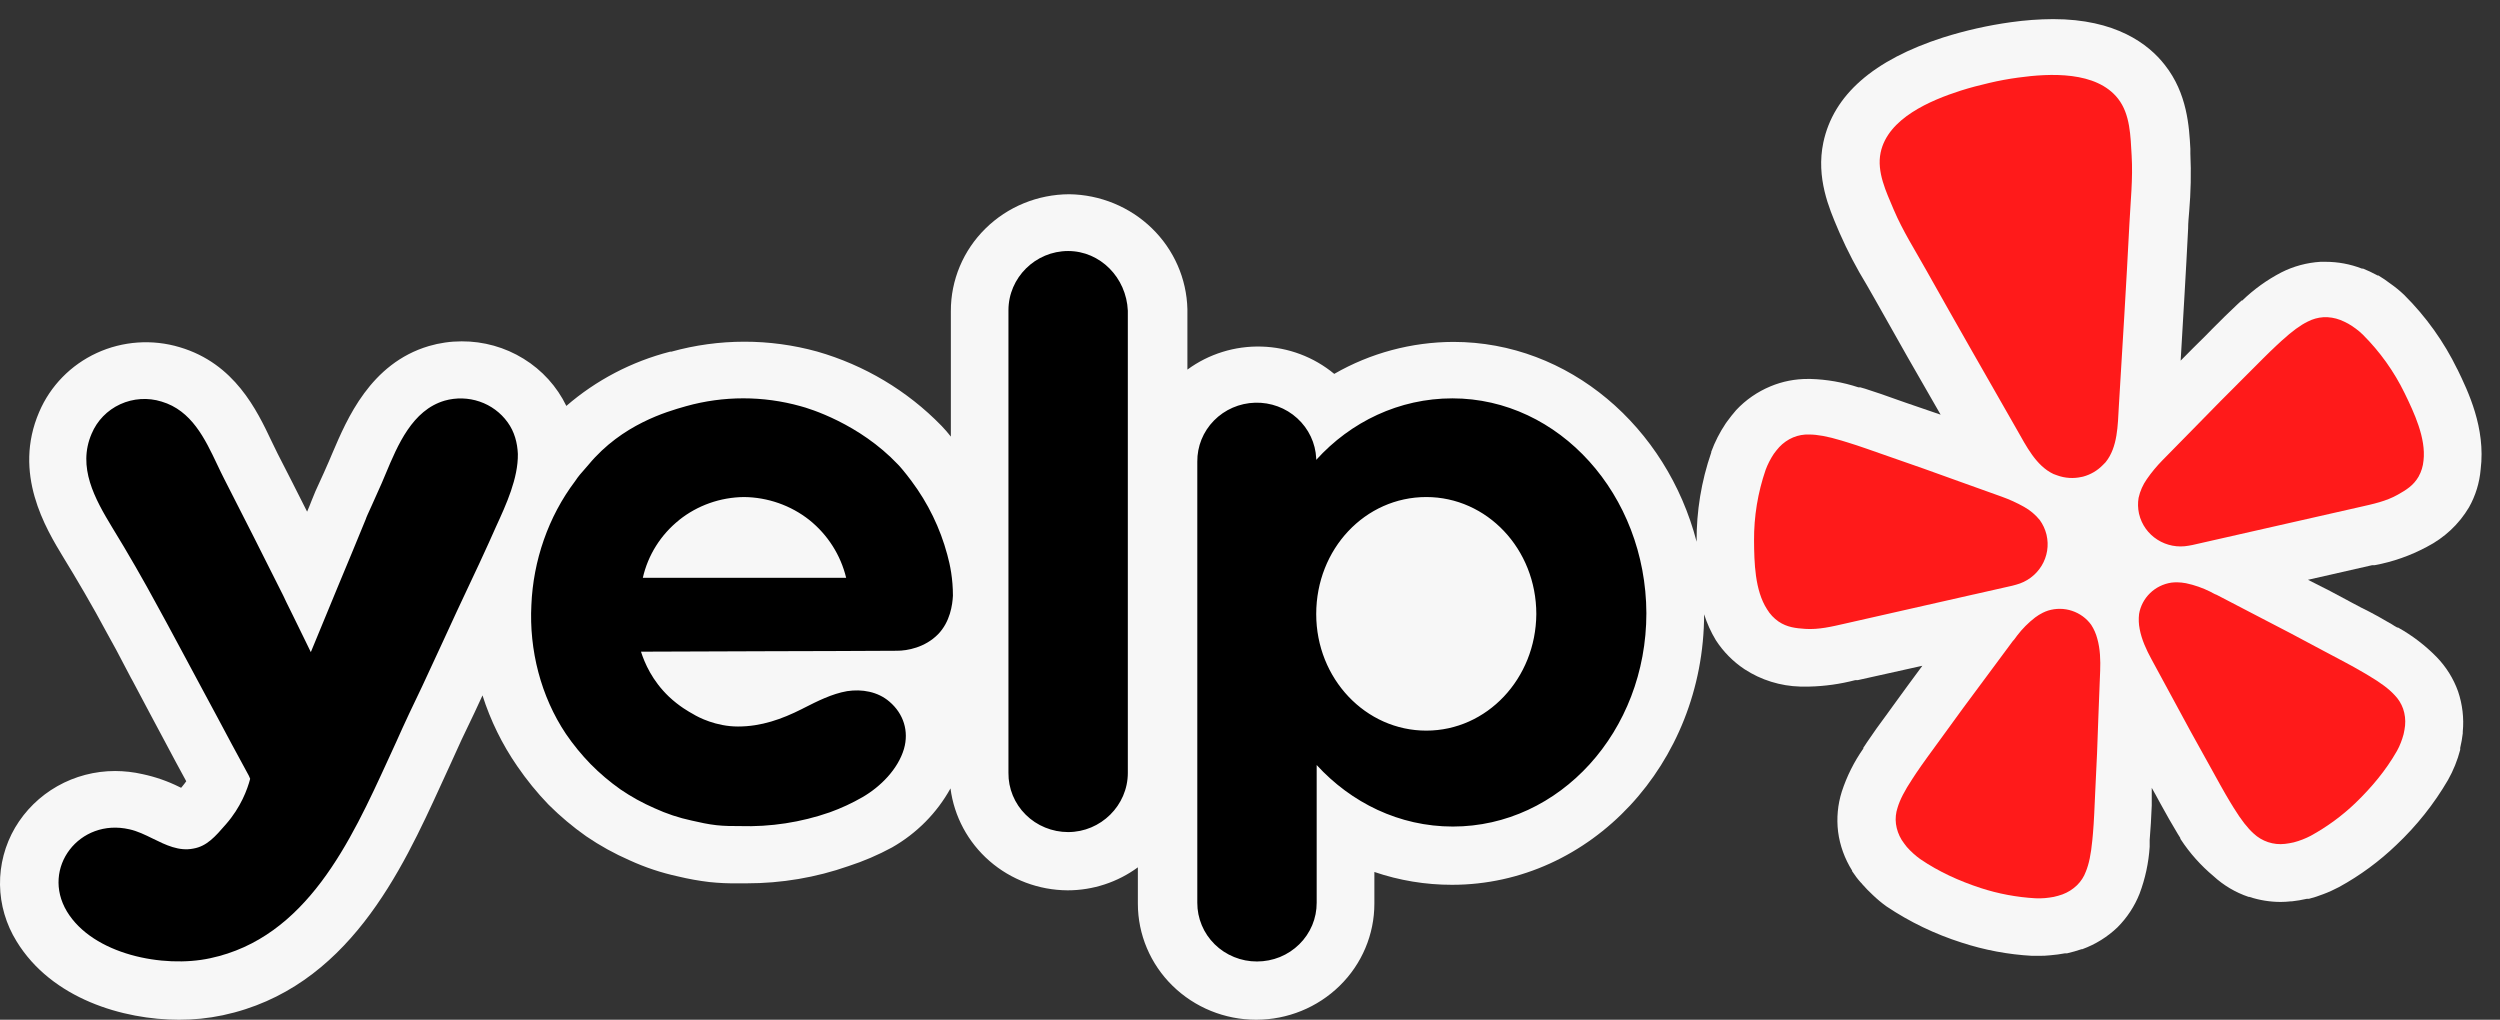 <?xml version="1.0" encoding="UTF-8"?>
<svg xmlns="http://www.w3.org/2000/svg" width="76" height="31" viewBox="0 0 76 31" fill="none">
  <rect x="0" y="0" width="76" height="31" fill="#333333" stroke="none"/>
  <path d="M74.703 11.226C74.296 10.389 73.75 9.625 73.087 8.965C72.954 8.838 72.811 8.722 72.659 8.616C72.546 8.529 72.427 8.449 72.304 8.375H72.278L72.246 8.357C72.113 8.286 71.977 8.222 71.837 8.165H71.801C71.45 8.029 71.076 7.959 70.698 7.959H70.542C70.127 7.985 69.722 8.094 69.353 8.281C68.917 8.508 68.516 8.796 68.165 9.136H68.143L68.121 9.158C68.107 9.173 68.092 9.187 68.075 9.199L68.007 9.262C67.766 9.486 67.523 9.727 67.242 10.01L67.043 10.213C66.79 10.461 66.54 10.711 66.292 10.963C66.369 9.643 66.452 8.291 66.519 6.95C66.519 6.778 66.537 6.601 66.551 6.432C66.601 5.846 66.614 5.256 66.587 4.668V4.525C66.551 3.854 66.495 2.844 65.814 1.979C65.314 1.334 64.316 0.581 62.416 0.581C61.986 0.583 61.557 0.615 61.131 0.675C60.432 0.772 59.742 0.928 59.07 1.14C56.956 1.821 55.735 2.886 55.429 4.333C55.204 5.405 55.607 6.339 55.87 6.956L55.927 7.089C56.165 7.631 56.44 8.156 56.749 8.662L57.006 9.112C57.661 10.281 58.324 11.446 58.995 12.606L57.977 12.257L57.717 12.166C57.34 12.03 57.006 11.914 56.696 11.816L56.611 11.792L56.55 11.774H56.493C56.024 11.62 55.534 11.534 55.04 11.52H54.963C54.572 11.518 54.186 11.594 53.827 11.743C53.429 11.908 53.072 12.154 52.78 12.466C52.682 12.579 52.59 12.695 52.502 12.816L52.482 12.844L52.46 12.875C52.28 13.144 52.133 13.432 52.022 13.734V13.756C51.72 14.629 51.57 15.547 51.577 16.469C50.669 12.976 47.694 10.394 44.184 10.394C42.91 10.398 41.66 10.733 40.561 11.366C39.941 10.852 39.163 10.559 38.352 10.536C37.541 10.512 36.746 10.759 36.097 11.236V9.399C36.075 8.473 35.688 7.591 35.018 6.94C34.347 6.288 33.445 5.917 32.502 5.905C31.546 5.909 30.63 6.284 29.956 6.95C29.281 7.615 28.904 8.516 28.906 9.455V13.273C28.816 13.157 28.72 13.046 28.618 12.941C27.583 11.877 26.28 11.099 24.841 10.687C23.392 10.287 21.858 10.288 20.409 10.691H20.371C19.203 10.991 18.122 11.556 17.217 12.34C16.931 11.75 16.48 11.252 15.916 10.905C15.353 10.557 14.7 10.374 14.034 10.377C13.697 10.377 13.362 10.425 13.038 10.52C11.258 11.047 10.546 12.745 10.112 13.758C10.072 13.853 10.036 13.941 9.999 14.024C9.891 14.276 9.788 14.499 9.706 14.678C9.624 14.851 9.547 15.027 9.478 15.206C9.428 15.342 9.386 15.435 9.336 15.555C9.039 14.963 8.739 14.372 8.436 13.783L8.256 13.413C7.808 12.469 7.136 11.051 5.463 10.555C4.629 10.305 3.731 10.368 2.941 10.731C2.152 11.095 1.529 11.733 1.192 12.522C0.383 14.398 1.387 16.054 1.925 16.942C2.31 17.571 2.804 18.404 3.267 19.272C3.465 19.621 3.541 19.768 3.978 20.602L4.042 20.718L4.598 21.766C4.73 22.007 4.875 22.283 5.046 22.605C5.228 22.954 5.435 23.331 5.662 23.75C5.623 23.803 5.584 23.859 5.538 23.911L5.506 23.949L5.456 23.925C5.101 23.748 4.724 23.617 4.335 23.534C4.061 23.471 3.78 23.44 3.498 23.439C2.882 23.439 2.277 23.598 1.743 23.9C1.209 24.203 0.766 24.638 0.458 25.161C0.15 25.689 -0.008 26.288 0 26.896C0.009 27.504 0.183 28.098 0.505 28.618C1.572 30.364 3.747 31 5.439 31C5.887 31.002 6.335 30.956 6.772 30.864C10.571 30.054 12.216 26.461 13.415 23.838L13.657 23.311C13.904 22.754 14.162 22.202 14.43 21.654L14.668 21.14C14.911 21.905 15.267 22.63 15.725 23.293C16.008 23.706 16.324 24.096 16.672 24.457C17.026 24.811 17.41 25.134 17.822 25.424C18.237 25.708 18.68 25.952 19.142 26.154C19.614 26.37 20.107 26.534 20.616 26.644C20.927 26.719 21.244 26.776 21.563 26.814C21.855 26.845 22.148 26.858 22.442 26.853H22.702C23.756 26.854 24.803 26.677 25.796 26.329C26.252 26.181 26.695 25.991 27.116 25.763C27.866 25.336 28.482 24.715 28.895 23.967C29.005 24.819 29.426 25.604 30.081 26.174C30.736 26.744 31.579 27.061 32.455 27.066C33.225 27.066 33.974 26.82 34.591 26.367V27.471C34.591 28.407 34.97 29.305 35.644 29.966C36.319 30.628 37.233 31 38.186 31C39.14 31 40.054 30.628 40.728 29.966C41.403 29.305 41.781 28.407 41.781 27.471V26.508C42.54 26.767 43.338 26.899 44.142 26.898C48.363 26.898 51.798 23.209 51.805 18.674C51.892 18.949 52.012 19.213 52.161 19.461C52.387 19.811 52.684 20.112 53.033 20.344C53.536 20.673 54.124 20.856 54.728 20.872H55.005C55.475 20.861 55.942 20.795 56.397 20.677H56.472L58.44 20.239C58.13 20.659 57.828 21.067 57.536 21.473L57.372 21.7C57.134 22.021 56.93 22.304 56.749 22.576L56.699 22.653L56.663 22.706L56.646 22.73V22.755C56.364 23.158 56.143 23.599 55.991 24.065C55.866 24.459 55.828 24.875 55.878 25.285C55.932 25.703 56.079 26.106 56.304 26.465V26.483C56.386 26.608 56.478 26.731 56.571 26.832L56.593 26.853L56.611 26.877C56.71 26.993 56.82 27.101 56.931 27.206C57.062 27.332 57.202 27.449 57.351 27.556C58.055 28.028 58.825 28.398 59.636 28.656C60.327 28.881 61.045 29.017 61.772 29.057H61.979C62.098 29.059 62.217 29.053 62.335 29.04C62.483 29.028 62.63 29.008 62.775 28.981H62.839C62.989 28.946 63.137 28.904 63.281 28.855H63.303C63.702 28.709 64.066 28.483 64.371 28.191C64.663 27.898 64.892 27.55 65.043 27.168C65.215 26.71 65.319 26.229 65.35 25.742V25.679C65.352 25.658 65.352 25.637 65.35 25.616V25.535C65.381 25.186 65.396 24.865 65.413 24.487V23.95L65.534 24.166L65.673 24.422C65.866 24.771 66.029 25.064 66.2 25.344L66.243 25.413L66.282 25.476V25.497L66.3 25.525C66.573 25.94 66.906 26.312 67.289 26.633C67.596 26.915 67.959 27.131 68.357 27.265H68.379C68.687 27.367 69.011 27.419 69.336 27.419C69.437 27.419 69.538 27.412 69.638 27.401H69.671C69.824 27.384 69.976 27.359 70.127 27.324H70.19C70.336 27.287 70.48 27.24 70.621 27.185C70.789 27.123 70.951 27.049 71.109 26.965C71.746 26.616 72.332 26.184 72.853 25.683C73.468 25.102 73.995 24.439 74.419 23.712C74.582 23.423 74.707 23.114 74.79 22.793V22.734C74.825 22.589 74.851 22.442 74.868 22.294V22.248C74.908 21.833 74.859 21.414 74.725 21.018C74.585 20.627 74.362 20.27 74.07 19.97C73.725 19.619 73.331 19.317 72.899 19.076H72.874L72.845 19.059L72.789 19.027L72.717 18.981C72.433 18.817 72.116 18.632 71.781 18.472L71.504 18.325C71.062 18.082 70.614 17.849 70.162 17.626L72.112 17.182H72.188C72.742 17.08 73.276 16.892 73.771 16.627C74.306 16.353 74.752 15.937 75.056 15.425C75.257 15.069 75.378 14.675 75.412 14.269C75.569 13.008 75.028 11.893 74.705 11.226H74.703Z" fill="white" fill-opacity="0.96"></path>
  <path d="M59.998 18.072L61.173 17.806C61.197 17.8 61.239 17.791 61.288 17.775C61.612 17.69 61.89 17.484 62.063 17.202C62.236 16.919 62.291 16.582 62.215 16.261L62.21 16.24C62.171 16.086 62.104 15.941 62.01 15.811C61.879 15.648 61.716 15.511 61.531 15.408C61.313 15.286 61.086 15.182 60.85 15.098L59.562 14.636C58.84 14.373 58.117 14.116 57.387 13.865C56.914 13.7 56.514 13.555 56.165 13.449C56.099 13.431 56.033 13.411 55.968 13.389C55.547 13.263 55.251 13.211 55.001 13.209C54.834 13.203 54.668 13.232 54.514 13.296C54.352 13.364 54.208 13.465 54.089 13.592C54.03 13.658 53.975 13.726 53.923 13.798C53.823 13.949 53.74 14.111 53.676 14.281C53.437 14.975 53.318 15.702 53.323 16.434C53.328 17.096 53.346 17.945 53.717 18.52C53.806 18.669 53.926 18.796 54.068 18.895C54.333 19.074 54.599 19.098 54.877 19.118C55.292 19.146 55.693 19.047 56.094 18.956L59.995 18.072L59.998 18.072ZM73.101 11.953C72.78 11.293 72.349 10.69 71.826 10.169C71.758 10.103 71.686 10.042 71.609 9.986C71.538 9.934 71.464 9.885 71.388 9.841C71.31 9.798 71.229 9.76 71.146 9.727C70.984 9.664 70.809 9.635 70.634 9.643C70.467 9.653 70.304 9.699 70.156 9.776C69.932 9.885 69.69 10.061 69.367 10.354C69.323 10.398 69.267 10.447 69.216 10.493C68.951 10.739 68.655 11.041 68.303 11.393C67.759 11.933 67.224 12.476 66.691 13.023L65.738 13.993C65.564 14.17 65.406 14.361 65.265 14.564C65.144 14.736 65.058 14.93 65.013 15.134C64.987 15.29 64.991 15.45 65.024 15.606L65.029 15.626C65.104 15.947 65.303 16.227 65.585 16.406C65.866 16.586 66.207 16.651 66.536 16.589C66.576 16.584 66.615 16.576 66.654 16.567L71.731 15.415C72.132 15.324 72.538 15.241 72.897 15.036C73.139 14.899 73.368 14.763 73.525 14.489C73.609 14.338 73.66 14.172 73.675 14C73.753 13.321 73.392 12.55 73.101 11.953V11.953ZM64.012 14.049C64.38 13.595 64.38 12.919 64.412 12.365C64.523 10.518 64.639 8.671 64.733 6.823C64.768 6.123 64.844 5.432 64.802 4.727C64.767 4.146 64.763 3.477 64.388 2.999C63.728 2.157 62.319 2.226 61.358 2.358C61.061 2.398 60.767 2.452 60.475 2.521C60.183 2.589 59.892 2.664 59.609 2.754C58.687 3.05 57.39 3.595 57.171 4.638C57.047 5.228 57.341 5.831 57.567 6.369C57.844 7.021 58.22 7.609 58.563 8.223C59.472 9.844 60.396 11.456 61.318 13.069C61.594 13.55 61.893 14.16 62.426 14.41C62.462 14.425 62.498 14.437 62.535 14.45C62.773 14.538 63.035 14.555 63.283 14.498L63.327 14.489C63.557 14.427 63.765 14.304 63.928 14.135C63.958 14.107 63.986 14.079 64.013 14.049H64.012ZM63.572 18.994C63.428 18.795 63.224 18.647 62.989 18.569C62.754 18.491 62.501 18.489 62.264 18.561C62.208 18.579 62.154 18.601 62.102 18.627C62.021 18.668 61.943 18.715 61.871 18.769C61.663 18.929 61.477 19.116 61.319 19.323C61.278 19.374 61.24 19.442 61.191 19.486L60.374 20.588C59.912 21.206 59.455 21.826 59.003 22.454C58.707 22.861 58.452 23.204 58.249 23.507C58.212 23.565 58.172 23.628 58.136 23.679C57.894 24.046 57.757 24.315 57.686 24.553C57.633 24.712 57.616 24.88 57.637 25.046C57.66 25.218 57.719 25.384 57.811 25.533C57.86 25.607 57.912 25.679 57.969 25.749C58.091 25.887 58.229 26.011 58.379 26.119C58.944 26.504 59.56 26.781 60.209 26.995C60.75 27.171 61.311 27.276 61.879 27.308C61.976 27.312 62.074 27.311 62.17 27.302C62.259 27.294 62.348 27.282 62.436 27.265C62.524 27.245 62.611 27.221 62.696 27.191C62.862 27.13 63.013 27.035 63.139 26.913C63.259 26.796 63.352 26.654 63.409 26.498C63.504 26.266 63.566 25.974 63.607 25.539C63.61 25.477 63.62 25.402 63.626 25.335C63.658 24.974 63.673 24.548 63.696 24.05C63.737 23.282 63.768 22.518 63.792 21.753L63.845 20.39C63.857 20.077 63.847 19.729 63.758 19.417C63.719 19.267 63.656 19.124 63.572 18.994V18.994ZM72.791 21.126C72.621 20.942 72.379 20.759 71.998 20.533C71.944 20.503 71.879 20.463 71.819 20.428C71.502 20.24 71.12 20.044 70.674 19.806C69.988 19.435 69.302 19.076 68.609 18.719L67.385 18.082C67.322 18.063 67.258 18.019 67.198 17.99C66.962 17.872 66.713 17.785 66.454 17.73C66.365 17.713 66.275 17.704 66.184 17.702C66.126 17.702 66.067 17.705 66.009 17.712C65.764 17.749 65.537 17.861 65.361 18.032C65.185 18.204 65.068 18.425 65.028 18.665C65.01 18.818 65.016 18.972 65.046 19.122C65.105 19.443 65.251 19.758 65.402 20.035L66.054 21.238C66.418 21.916 66.786 22.59 67.164 23.262C67.407 23.7 67.61 24.075 67.799 24.386C67.835 24.444 67.876 24.507 67.907 24.562C68.138 24.935 68.323 25.17 68.511 25.34C68.636 25.457 68.786 25.547 68.95 25.601C69.115 25.656 69.289 25.674 69.462 25.654C69.551 25.644 69.641 25.628 69.729 25.608C69.909 25.561 70.084 25.493 70.248 25.407C70.745 25.134 71.203 24.798 71.61 24.407C72.098 23.935 72.53 23.42 72.866 22.831C72.913 22.748 72.953 22.662 72.987 22.572C73.019 22.49 73.046 22.406 73.069 22.321C73.089 22.234 73.104 22.147 73.114 22.059C73.131 21.886 73.111 21.712 73.055 21.547C72.999 21.389 72.909 21.245 72.791 21.125V21.126Z" fill="#FF1A1A"></path>
  <path fill-rule="evenodd" clip-rule="evenodd" d="M30.657 9.431C30.657 8.441 31.478 7.631 32.471 7.631C33.449 7.631 34.243 8.441 34.286 9.446V23.495C34.286 24.486 33.463 25.295 32.471 25.295C32.231 25.295 31.993 25.248 31.772 25.157C31.551 25.067 31.35 24.934 31.181 24.766C31.012 24.599 30.879 24.401 30.789 24.182C30.699 23.964 30.654 23.73 30.657 23.495V9.431ZM28.969 18.109C28.955 18.388 28.884 18.905 28.516 19.282C28.119 19.686 27.581 19.783 27.268 19.783C25.971 19.791 24.674 19.794 23.377 19.797C22.08 19.801 20.783 19.805 19.486 19.811C19.599 20.16 19.825 20.691 20.336 21.179C20.647 21.472 20.945 21.639 21.073 21.709C21.229 21.806 21.768 22.086 22.434 22.086C23.143 22.086 23.767 21.862 24.377 21.555L24.427 21.529C24.851 21.314 25.288 21.092 25.751 21.011C26.204 20.942 26.687 21.025 27.041 21.332C27.466 21.695 27.637 22.225 27.48 22.769C27.297 23.383 26.772 23.914 26.219 24.234C25.903 24.416 25.571 24.57 25.227 24.694C24.349 25 23.422 25.142 22.491 25.113C22.265 25.113 22.023 25.113 21.782 25.086C21.527 25.058 21.272 25.002 21.031 24.946C20.639 24.863 20.259 24.736 19.896 24.569C19.533 24.411 19.187 24.22 18.861 23.997C18.537 23.768 18.233 23.511 17.955 23.229C17.678 22.944 17.426 22.636 17.203 22.309C16.438 21.165 16.083 19.756 16.154 18.388C16.21 17.049 16.664 15.71 17.487 14.622C17.576 14.485 17.678 14.369 17.776 14.26C17.818 14.211 17.859 14.165 17.898 14.119C18.913 12.9 20.27 12.515 20.829 12.356L20.86 12.347C21.995 12.03 23.198 12.03 24.334 12.347C24.603 12.417 26.12 12.877 27.297 14.119C27.353 14.174 27.51 14.356 27.708 14.622C28.211 15.294 28.581 16.054 28.797 16.86L28.799 16.868C28.884 17.174 28.969 17.593 28.969 18.108V18.109ZM20.648 15.808C20.088 16.254 19.699 16.874 19.542 17.565H25.723C25.556 16.874 25.163 16.256 24.603 15.807C24.04 15.363 23.341 15.118 22.619 15.11C21.9 15.117 21.205 15.362 20.647 15.807L20.648 15.808ZM44.152 12.11C42.536 12.11 41.062 12.822 40.013 13.98V13.937C39.992 13.472 39.785 13.034 39.438 12.717C39.091 12.399 38.63 12.229 38.156 12.242C37.682 12.255 37.232 12.45 36.903 12.786C36.574 13.121 36.393 13.57 36.398 14.036V27.443C36.397 27.677 36.443 27.91 36.534 28.127C36.624 28.344 36.758 28.541 36.927 28.707C37.095 28.873 37.296 29.004 37.517 29.094C37.737 29.184 37.974 29.23 38.213 29.229C38.452 29.229 38.688 29.183 38.909 29.094C39.129 29.004 39.33 28.872 39.498 28.706C39.667 28.54 39.8 28.343 39.891 28.127C39.982 27.91 40.028 27.677 40.027 27.443V23.257C41.076 24.401 42.536 25.127 44.166 25.127C47.413 25.127 50.05 22.239 50.05 18.639C50.035 15.04 47.399 12.11 44.152 12.11ZM43.359 22.211C41.515 22.211 40.013 20.634 40.013 18.668C40.013 16.686 41.501 15.11 43.359 15.11C45.201 15.11 46.704 16.686 46.704 18.668C46.69 20.634 45.201 22.211 43.359 22.211V22.211ZM13.432 19.574L12.837 20.858C12.567 21.416 12.297 21.988 12.043 22.56L11.797 23.097C10.663 25.571 9.319 28.508 6.387 29.131C4.969 29.438 2.828 29.02 2.034 27.708C1.241 26.383 2.417 24.862 3.934 25.211C4.174 25.263 4.408 25.377 4.646 25.494C5.041 25.689 5.442 25.884 5.876 25.797C6.288 25.727 6.542 25.434 6.869 25.057C7.321 24.541 7.521 23.997 7.605 23.676L7.585 23.628C7.578 23.611 7.571 23.595 7.563 23.578C7.194 22.903 6.871 22.299 6.603 21.794C6.452 21.509 6.299 21.225 6.145 20.942L5.527 19.79C5.074 18.947 4.999 18.808 4.799 18.445C4.358 17.628 3.895 16.823 3.409 16.031C2.885 15.165 2.346 14.203 2.786 13.184C2.951 12.789 3.261 12.47 3.655 12.289C4.049 12.108 4.498 12.079 4.912 12.208C5.824 12.479 6.229 13.332 6.606 14.128C6.675 14.273 6.742 14.415 6.812 14.551C7.421 15.737 8.017 16.923 8.612 18.109C8.665 18.227 8.744 18.387 8.842 18.583C8.929 18.758 9.03 18.96 9.136 19.183L9.294 19.506C9.355 19.631 9.409 19.739 9.449 19.825C9.725 19.149 10.005 18.476 10.284 17.802C10.565 17.129 10.845 16.456 11.121 15.779C11.129 15.742 11.195 15.598 11.295 15.38C11.379 15.196 11.486 14.96 11.603 14.691L11.723 14.407C12.091 13.527 12.534 12.469 13.517 12.18C13.866 12.081 14.238 12.091 14.581 12.208C14.924 12.325 15.221 12.545 15.431 12.836C15.643 13.128 15.728 13.463 15.743 13.799C15.754 14.539 15.39 15.334 15.077 16.015C15.001 16.182 14.928 16.341 14.864 16.491L14.827 16.572C14.74 16.764 14.504 17.283 14.098 18.137C13.952 18.443 13.812 18.75 13.669 19.06L13.432 19.574Z" fill="black"></path>
</svg>
